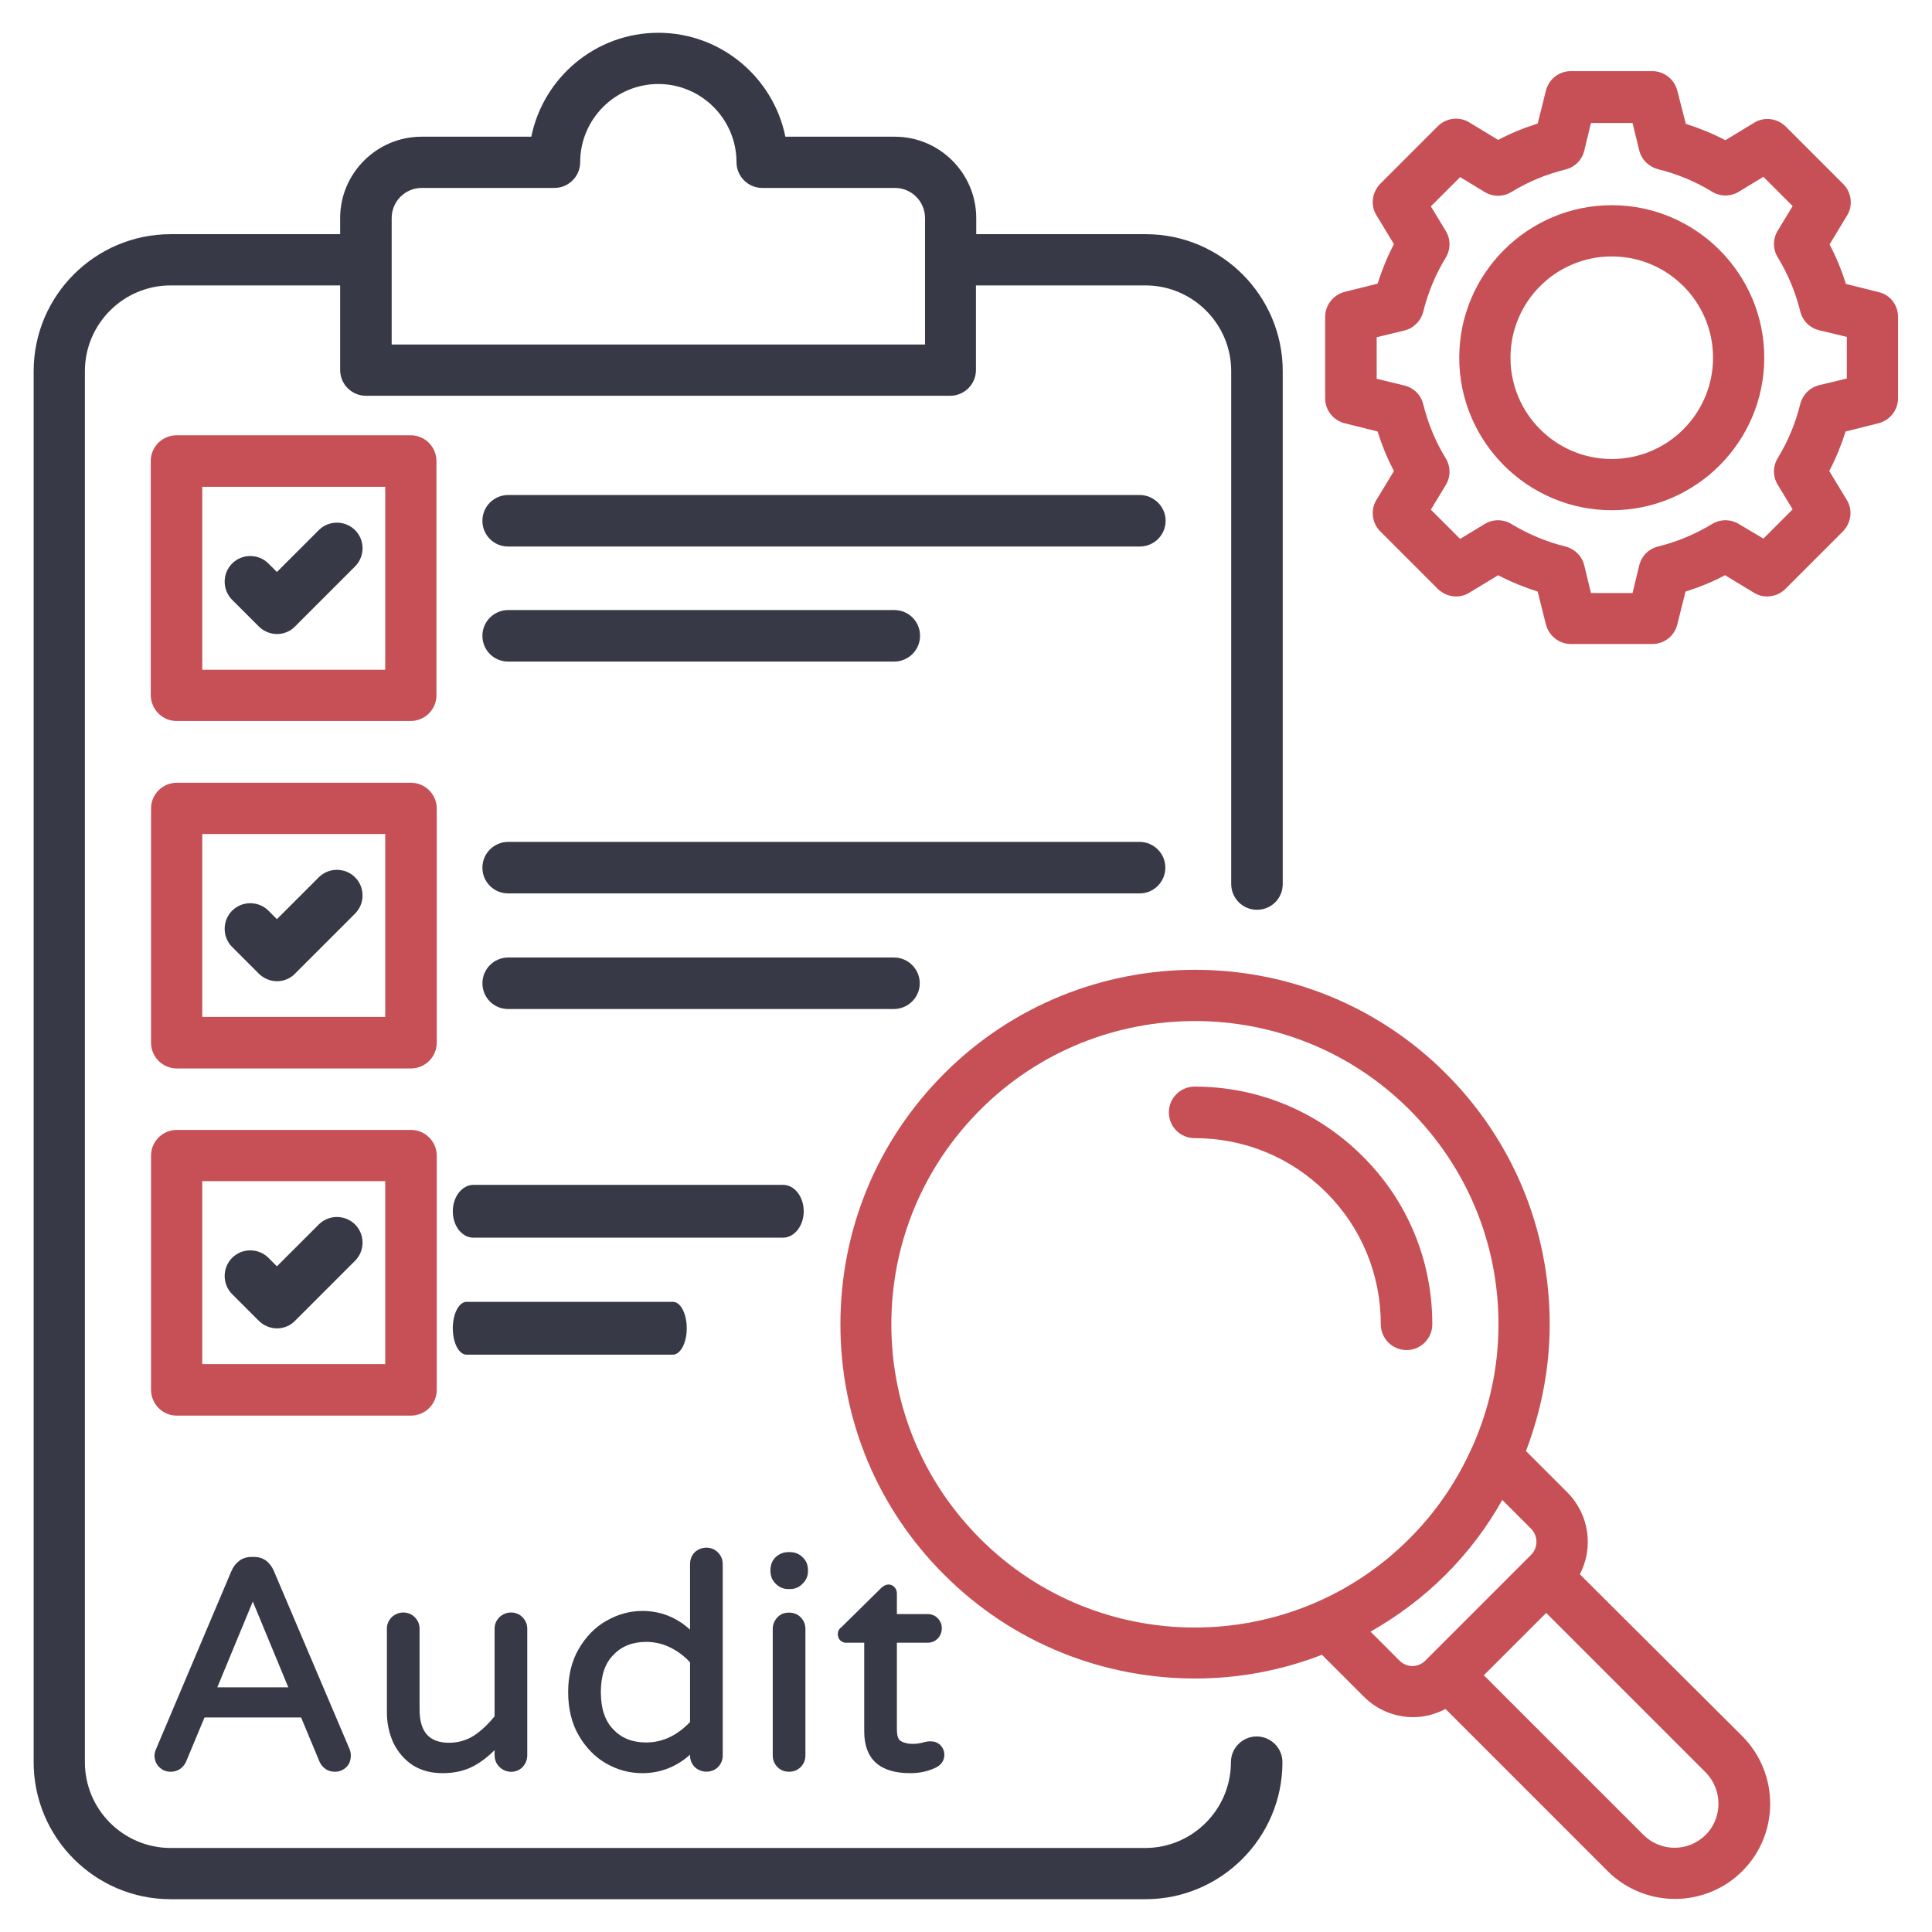 <svg width="100" height="100" viewBox="0 0 100 100" fill="none" xmlns="http://www.w3.org/2000/svg">
<g id="Layer_1">
<g id="Group">
<path id="Vector" d="M9.136 37.318H21.257C21.985 37.318 22.591 36.727 22.591 35.985V23.864C22.591 23.136 22 22.53 21.257 22.53H9.136C8.409 22.53 7.803 23.121 7.803 23.864V35.985C7.818 36.727 8.409 37.318 9.136 37.318ZM10.469 25.197H19.939V34.667H10.469V25.197Z" fill="#C65055"/>
<path id="Vector_2" d="M16.5 27.439L14.333 29.606L13.894 29.167C13.378 28.651 12.53 28.651 12.015 29.167C11.5 29.682 11.5 30.53 12.015 31.046L13.394 32.424C13.636 32.667 13.985 32.818 14.333 32.818C14.681 32.818 15.03 32.682 15.272 32.424L18.378 29.318C18.894 28.803 18.894 27.955 18.378 27.439C17.863 26.924 17.015 26.924 16.5 27.439Z" fill="#383946"/>
<path id="Vector_3" d="M58.984 25.621H26.303C25.575 25.621 24.969 26.212 24.969 26.955C24.969 27.697 25.56 28.288 26.303 28.288H58.999C59.727 28.288 60.333 27.697 60.333 26.955C60.333 26.212 59.712 25.621 58.984 25.621Z" fill="#383946"/>
<path id="Vector_4" d="M26.303 34.242H46.287C47.015 34.242 47.621 33.651 47.621 32.909C47.621 32.167 47.03 31.576 46.287 31.576H26.303C25.575 31.576 24.969 32.167 24.969 32.909C24.969 33.651 25.56 34.242 26.303 34.242Z" fill="#383946"/>
<path id="Vector_5" d="M7.818 53.97C7.818 54.697 8.409 55.303 9.151 55.303H21.272C22 55.303 22.606 54.712 22.606 53.97V41.849C22.606 41.121 22.015 40.515 21.272 40.515H9.151C8.424 40.515 7.818 41.106 7.818 41.849V53.97ZM10.469 43.167H19.939V52.636H10.469V43.167Z" fill="#C65055"/>
<path id="Vector_6" d="M16.5 45.409L14.333 47.576L13.894 47.136C13.378 46.621 12.53 46.621 12.015 47.136C11.5 47.651 11.5 48.5 12.015 49.015L13.394 50.394C13.636 50.636 13.985 50.788 14.333 50.788C14.681 50.788 15.03 50.651 15.272 50.394L18.378 47.288C18.894 46.773 18.894 45.924 18.378 45.409C17.863 44.894 17.015 44.894 16.5 45.409Z" fill="#383946"/>
<path id="Vector_7" d="M7.818 71.938C7.818 72.666 8.409 73.272 9.151 73.272H21.272C22 73.272 22.606 72.681 22.606 71.938V59.817C22.606 59.09 22.015 58.484 21.272 58.484H9.151C8.424 58.484 7.818 59.075 7.818 59.817V71.938ZM10.469 61.135H19.939V70.605H10.469V61.135Z" fill="#C65055"/>
<path id="Vector_8" d="M16.5 63.378L14.333 65.544L13.894 65.105C13.378 64.59 12.53 64.59 12.015 65.105C11.5 65.62 11.5 66.469 12.015 66.984L13.394 68.363C13.636 68.605 13.985 68.757 14.333 68.757C14.681 68.757 15.03 68.62 15.272 68.363L18.378 65.257C18.894 64.742 18.894 63.893 18.378 63.378C17.863 62.863 17.015 62.863 16.5 63.378Z" fill="#383946"/>
<path id="Vector_9" d="M60.318 44.909C60.318 44.182 59.727 43.576 58.984 43.576H26.303C25.575 43.576 24.969 44.167 24.969 44.909C24.969 45.651 25.56 46.242 26.303 46.242H58.999C59.712 46.242 60.318 45.651 60.318 44.909Z" fill="#383946"/>
<path id="Vector_10" d="M14.173 81.308C14.085 81.102 13.952 80.925 13.791 80.793C13.614 80.661 13.408 80.587 13.158 80.587H13.011C12.761 80.587 12.541 80.661 12.379 80.793C12.202 80.925 12.07 81.102 11.982 81.308L8.085 90.514C8.026 90.646 7.997 90.763 7.997 90.867C7.997 91.102 8.085 91.308 8.232 91.455C8.394 91.617 8.585 91.705 8.835 91.705C9.011 91.705 9.158 91.661 9.305 91.573C9.452 91.47 9.555 91.352 9.629 91.19L10.585 88.897H15.585L16.541 91.19C16.614 91.352 16.717 91.47 16.864 91.573C16.997 91.661 17.158 91.705 17.335 91.705C17.57 91.705 17.776 91.617 17.938 91.455C18.085 91.308 18.158 91.102 18.158 90.867C18.158 90.763 18.144 90.646 18.085 90.514L14.173 81.308ZM14.923 87.337H11.247L13.085 82.896L14.923 87.337Z" fill="#383946"/>
<path id="Vector_11" d="M25.6 90.588V90.852C25.6 91.087 25.688 91.293 25.85 91.455C26.188 91.793 26.732 91.793 27.056 91.455C27.203 91.293 27.291 91.087 27.291 90.852V84.293C27.291 84.073 27.203 83.867 27.041 83.705C26.732 83.382 26.188 83.382 25.85 83.705C25.688 83.867 25.6 84.073 25.6 84.293V88.838C25.262 89.249 24.909 89.587 24.526 89.837C24.159 90.073 23.718 90.205 23.247 90.205C22.218 90.205 21.717 89.646 21.717 88.484V84.293C21.717 84.073 21.629 83.867 21.468 83.705C21.144 83.382 20.614 83.382 20.276 83.705C20.114 83.867 20.026 84.073 20.026 84.293V88.646C20.026 89.205 20.144 89.734 20.365 90.22C20.6 90.69 20.938 91.087 21.364 91.367C21.806 91.646 22.32 91.779 22.909 91.779C23.541 91.779 24.1 91.646 24.57 91.381C24.938 91.176 25.276 90.911 25.6 90.588Z" fill="#383946"/>
<path id="Vector_12" d="M31.379 91.278C31.967 91.617 32.599 91.779 33.247 91.779C34.173 91.779 35.011 91.455 35.717 90.822V90.867C35.717 91.102 35.805 91.308 35.967 91.47C36.305 91.779 36.835 91.779 37.158 91.47C37.32 91.308 37.408 91.102 37.408 90.867V80.955C37.408 80.719 37.32 80.514 37.158 80.352C36.849 80.028 36.305 80.028 35.967 80.337C35.805 80.499 35.717 80.705 35.717 80.955V84.352C35.011 83.705 34.173 83.382 33.247 83.382C32.599 83.382 31.967 83.558 31.379 83.896C30.805 84.22 30.32 84.719 29.953 85.352C29.585 85.984 29.408 86.734 29.408 87.588C29.408 88.425 29.585 89.19 29.953 89.823C30.32 90.455 30.805 90.955 31.379 91.278ZM35.717 89.131C35.423 89.44 35.085 89.705 34.703 89.896C34.32 90.087 33.894 90.19 33.452 90.19C32.732 90.19 32.173 89.969 31.747 89.514C31.305 89.072 31.1 88.411 31.1 87.588C31.1 86.749 31.305 86.102 31.747 85.661C32.173 85.205 32.746 84.984 33.452 84.984C33.894 84.984 34.32 85.087 34.703 85.278C35.085 85.47 35.423 85.72 35.717 86.043V89.131Z" fill="#383946"/>
<path id="Vector_13" d="M40.835 83.469C40.6 83.469 40.394 83.543 40.232 83.719C40.085 83.882 39.997 84.087 39.997 84.308V90.867C39.997 91.102 40.085 91.308 40.247 91.47C40.394 91.617 40.6 91.705 40.835 91.705C41.07 91.705 41.261 91.632 41.438 91.47C41.599 91.308 41.688 91.102 41.688 90.867V84.308C41.688 84.073 41.599 83.867 41.438 83.705C41.276 83.543 41.07 83.469 40.835 83.469Z" fill="#383946"/>
<path id="Vector_14" d="M40.805 82.249H40.894C41.144 82.249 41.364 82.161 41.541 81.969C41.732 81.793 41.82 81.572 41.82 81.322V81.263C41.82 80.999 41.732 80.778 41.541 80.602C41.364 80.425 41.144 80.337 40.894 80.337H40.805C40.555 80.337 40.335 80.425 40.144 80.602C39.967 80.778 39.879 80.999 39.879 81.263V81.322C39.879 81.572 39.967 81.793 40.144 81.969C40.335 82.161 40.555 82.249 40.805 82.249Z" fill="#383946"/>
<path id="Vector_15" d="M43.791 85.028H44.732V89.617C44.732 91.058 45.541 91.779 47.114 91.779C47.585 91.779 48.026 91.691 48.453 91.484C48.732 91.337 48.879 91.117 48.879 90.822C48.879 90.631 48.806 90.47 48.673 90.323C48.526 90.19 48.364 90.132 48.188 90.132C48.1 90.132 48.026 90.132 47.967 90.146L47.835 90.175C47.394 90.308 46.909 90.293 46.629 90.117C46.453 90.028 46.423 89.734 46.423 89.499V85.028H47.997C48.217 85.028 48.394 84.955 48.541 84.808C48.673 84.661 48.747 84.485 48.747 84.279C48.747 84.073 48.673 83.896 48.526 83.749C48.394 83.617 48.217 83.543 47.997 83.543H46.423V82.47C46.423 82.352 46.379 82.234 46.291 82.146C46.129 81.969 45.864 81.955 45.614 82.19L43.556 84.22C43.423 84.308 43.364 84.44 43.364 84.587C43.364 84.705 43.408 84.822 43.482 84.896C43.57 84.984 43.673 85.028 43.791 85.028Z" fill="#383946"/>
<path id="Vector_16" d="M47.606 50.894C47.606 50.167 47.015 49.561 46.273 49.561H26.303C25.576 49.561 24.97 50.151 24.97 50.894C24.97 51.636 25.561 52.227 26.303 52.227H46.288C47.015 52.212 47.606 51.621 47.606 50.894Z" fill="#383946"/>
<path id="Vector_17" d="M41.601 62.695C41.601 61.95 41.127 61.328 40.531 61.328H24.507C23.923 61.328 23.437 61.934 23.437 62.695C23.437 63.457 23.911 64.062 24.507 64.062H40.543C41.127 64.047 41.601 63.441 41.601 62.695Z" fill="#383946"/>
<path id="Vector_18" d="M35.546 68.75C35.546 68.004 35.23 67.383 34.833 67.383H24.15C23.761 67.383 23.437 67.989 23.437 68.75C23.437 69.511 23.753 70.117 24.15 70.117H34.841C35.23 70.102 35.546 69.496 35.546 68.75Z" fill="#383946"/>
<path id="Vector_19" d="M74.136 68.546C74.136 65.258 72.864 62.167 70.53 59.849C68.212 57.53 65.121 56.242 61.833 56.242C61.106 56.242 60.5 56.833 60.5 57.576C60.5 58.318 61.091 58.909 61.833 58.909C64.409 58.909 66.833 59.909 68.651 61.727C70.47 63.545 71.47 65.97 71.47 68.546C71.47 69.273 72.061 69.879 72.803 69.879C73.546 69.879 74.136 69.273 74.136 68.546Z" fill="#C65055"/>
<path id="Vector_20" d="M81.773 81.485C82.485 80.121 82.273 78.409 81.136 77.258L78.985 75.106C79.773 73.03 80.212 70.818 80.212 68.546C80.212 63.636 78.303 59.03 74.833 55.561C67.682 48.409 56.03 48.409 48.879 55.561C45.409 59.03 43.5 63.636 43.5 68.546C43.5 73.454 45.409 78.061 48.879 81.515C52.455 85.091 57.151 86.879 61.864 86.879C64.091 86.879 66.318 86.47 68.424 85.651L70.591 87.818C71.273 88.5 72.182 88.879 73.151 88.879C73.742 88.879 74.303 88.727 74.818 88.454L83.212 96.849C84.167 97.803 85.439 98.288 86.697 98.288C87.954 98.288 89.227 97.803 90.182 96.849C92.106 94.924 92.106 91.803 90.182 89.864L81.773 81.485ZM50.742 79.651C47.773 76.682 46.136 72.742 46.136 68.546C46.136 64.349 47.773 60.409 50.742 57.439C53.803 54.379 57.818 52.849 61.849 52.849C65.879 52.849 69.894 54.379 72.954 57.439C75.924 60.409 77.561 64.349 77.561 68.546C77.561 70.773 77.091 72.909 76.212 74.879C76.197 74.894 76.197 74.924 76.182 74.939C75.409 76.667 74.333 78.258 72.954 79.636C66.833 85.773 56.864 85.773 50.742 79.651ZM72.439 85.954L70.939 84.454C72.318 83.667 73.636 82.697 74.818 81.515C75.985 80.349 76.97 79.045 77.758 77.636L79.242 79.121C79.621 79.5 79.621 80.106 79.242 80.485L79.076 80.651L73.97 85.758L73.803 85.924C73.424 86.333 72.818 86.333 72.439 85.954ZM88.288 94.97C87.394 95.864 85.954 95.864 85.061 94.97L76.803 86.712L80.03 83.485L88.288 91.742C89.167 92.636 89.167 94.091 88.288 94.97Z" fill="#C65055"/>
<path id="Vector_21" d="M97.242 15.121L95.545 14.697C95.318 13.985 95.045 13.303 94.697 12.652L95.606 11.152C95.924 10.636 95.833 9.955 95.409 9.53L92.424 6.545C91.985 6.121 91.318 6.03 90.803 6.348L89.303 7.258C88.651 6.909 87.954 6.636 87.257 6.409L86.818 4.697C86.667 4.106 86.136 3.682 85.53 3.682H81.303C80.697 3.682 80.167 4.091 80.015 4.697L79.591 6.394C78.879 6.621 78.197 6.894 77.545 7.242L76.045 6.333C75.53 6.015 74.848 6.106 74.424 6.53L71.439 9.515C71.015 9.955 70.924 10.621 71.242 11.136L72.151 12.636C71.803 13.288 71.53 13.985 71.303 14.682L69.606 15.106C69.015 15.258 68.591 15.788 68.591 16.394V20.621C68.591 21.227 69 21.758 69.606 21.909L71.303 22.333C71.53 23.046 71.803 23.727 72.151 24.379L71.242 25.879C70.924 26.394 71.015 27.076 71.439 27.5L74.424 30.485C74.864 30.909 75.53 31 76.045 30.682L77.545 29.773C78.197 30.121 78.894 30.394 79.591 30.621L80.015 32.318C80.167 32.909 80.697 33.333 81.303 33.333H85.53C86.136 33.333 86.667 32.924 86.818 32.318L87.242 30.621C87.954 30.394 88.636 30.121 89.288 29.773L90.788 30.682C91.303 31 91.985 30.909 92.409 30.485L95.394 27.5C95.818 27.061 95.909 26.394 95.591 25.879L94.682 24.379C95.03 23.727 95.303 23.03 95.53 22.333L97.227 21.909C97.818 21.758 98.242 21.227 98.242 20.621V16.394C98.242 15.788 97.833 15.258 97.242 15.121ZM95.591 19.591L94.151 19.939C93.667 20.061 93.303 20.439 93.182 20.909C92.939 21.894 92.545 22.849 92.015 23.712C91.757 24.136 91.757 24.667 92.015 25.091L92.788 26.364L91.273 27.879L90 27.121C89.576 26.864 89.045 26.864 88.621 27.121C87.742 27.651 86.803 28.046 85.818 28.288C85.333 28.409 84.97 28.773 84.848 29.258L84.5 30.697H82.348L82 29.258C81.879 28.773 81.5 28.409 81.03 28.288C80.045 28.046 79.106 27.651 78.227 27.121C77.803 26.864 77.273 26.864 76.848 27.121L75.576 27.894L74.061 26.379L74.833 25.106C75.091 24.682 75.091 24.151 74.833 23.727C74.303 22.864 73.909 21.909 73.667 20.924C73.545 20.439 73.182 20.076 72.697 19.955L71.257 19.606V17.455L72.697 17.106C73.182 16.985 73.545 16.606 73.667 16.136C73.909 15.152 74.303 14.197 74.833 13.333C75.091 12.909 75.091 12.379 74.833 11.955L74.061 10.682L75.576 9.167L76.848 9.939C77.273 10.197 77.803 10.197 78.227 9.939C79.091 9.409 80.045 9.015 81.03 8.773C81.515 8.652 81.879 8.288 82 7.803L82.348 6.364H84.5L84.848 7.788C84.97 8.273 85.348 8.636 85.818 8.758C86.803 9 87.757 9.394 88.621 9.924C89.045 10.182 89.576 10.182 90 9.924L91.273 9.152L92.788 10.667L92.015 11.939C91.757 12.364 91.757 12.894 92.015 13.318C92.545 14.182 92.939 15.136 93.182 16.121C93.303 16.606 93.667 16.97 94.151 17.091L95.591 17.439V19.591Z" fill="#C65055"/>
<path id="Vector_22" d="M83.424 10.621C79.076 10.621 75.53 14.167 75.53 18.515C75.53 22.864 79.076 26.409 83.424 26.409C87.773 26.409 91.318 22.864 91.318 18.515C91.318 14.167 87.773 10.621 83.424 10.621ZM83.424 23.758C80.53 23.758 78.182 21.409 78.182 18.515C78.182 15.621 80.53 13.273 83.424 13.273C86.318 13.273 88.667 15.621 88.667 18.515C88.667 21.409 86.318 23.758 83.424 23.758Z" fill="#C65055"/>
<path id="Vector_23" d="M65.045 89.879C64.318 89.879 63.712 90.47 63.712 91.212C63.712 93.651 61.727 95.651 59.273 95.651H8.833C6.394 95.651 4.394 93.667 4.394 91.212V19.212C4.394 16.773 6.379 14.773 8.833 14.773H17.606V19.151C17.606 19.879 18.197 20.485 18.939 20.485H49.182C49.909 20.485 50.515 19.894 50.515 19.151V14.773H59.288C61.727 14.773 63.727 16.758 63.727 19.212V45.758C63.727 46.485 64.318 47.091 65.06 47.091C65.803 47.091 66.394 46.5 66.394 45.758V19.212C66.394 15.303 63.212 12.121 59.303 12.121H50.53V11.288C50.53 8.97 48.636 7.076 46.318 7.076H40.651C40.03 4.015 37.318 1.697 34.075 1.697C30.833 1.697 28.121 4.015 27.5 7.076H21.818C19.5 7.076 17.606 8.97 17.606 11.288V12.121H8.833C4.924 12.121 1.742 15.303 1.742 19.212V91.212C1.742 95.121 4.924 98.303 8.833 98.303H59.288C63.197 98.303 66.379 95.121 66.379 91.212C66.379 90.47 65.772 89.879 65.045 89.879ZM20.273 11.288C20.273 10.424 20.97 9.727 21.833 9.727H28.697C29.424 9.727 30.03 9.136 30.03 8.394C30.03 6.167 31.848 4.348 34.075 4.348C36.303 4.348 38.121 6.167 38.121 8.394C38.121 9.121 38.712 9.727 39.454 9.727H46.318C47.182 9.727 47.879 10.424 47.879 11.288V17.833H20.273V11.288Z" fill="#383946"/>
</g>
</g>
</svg>
